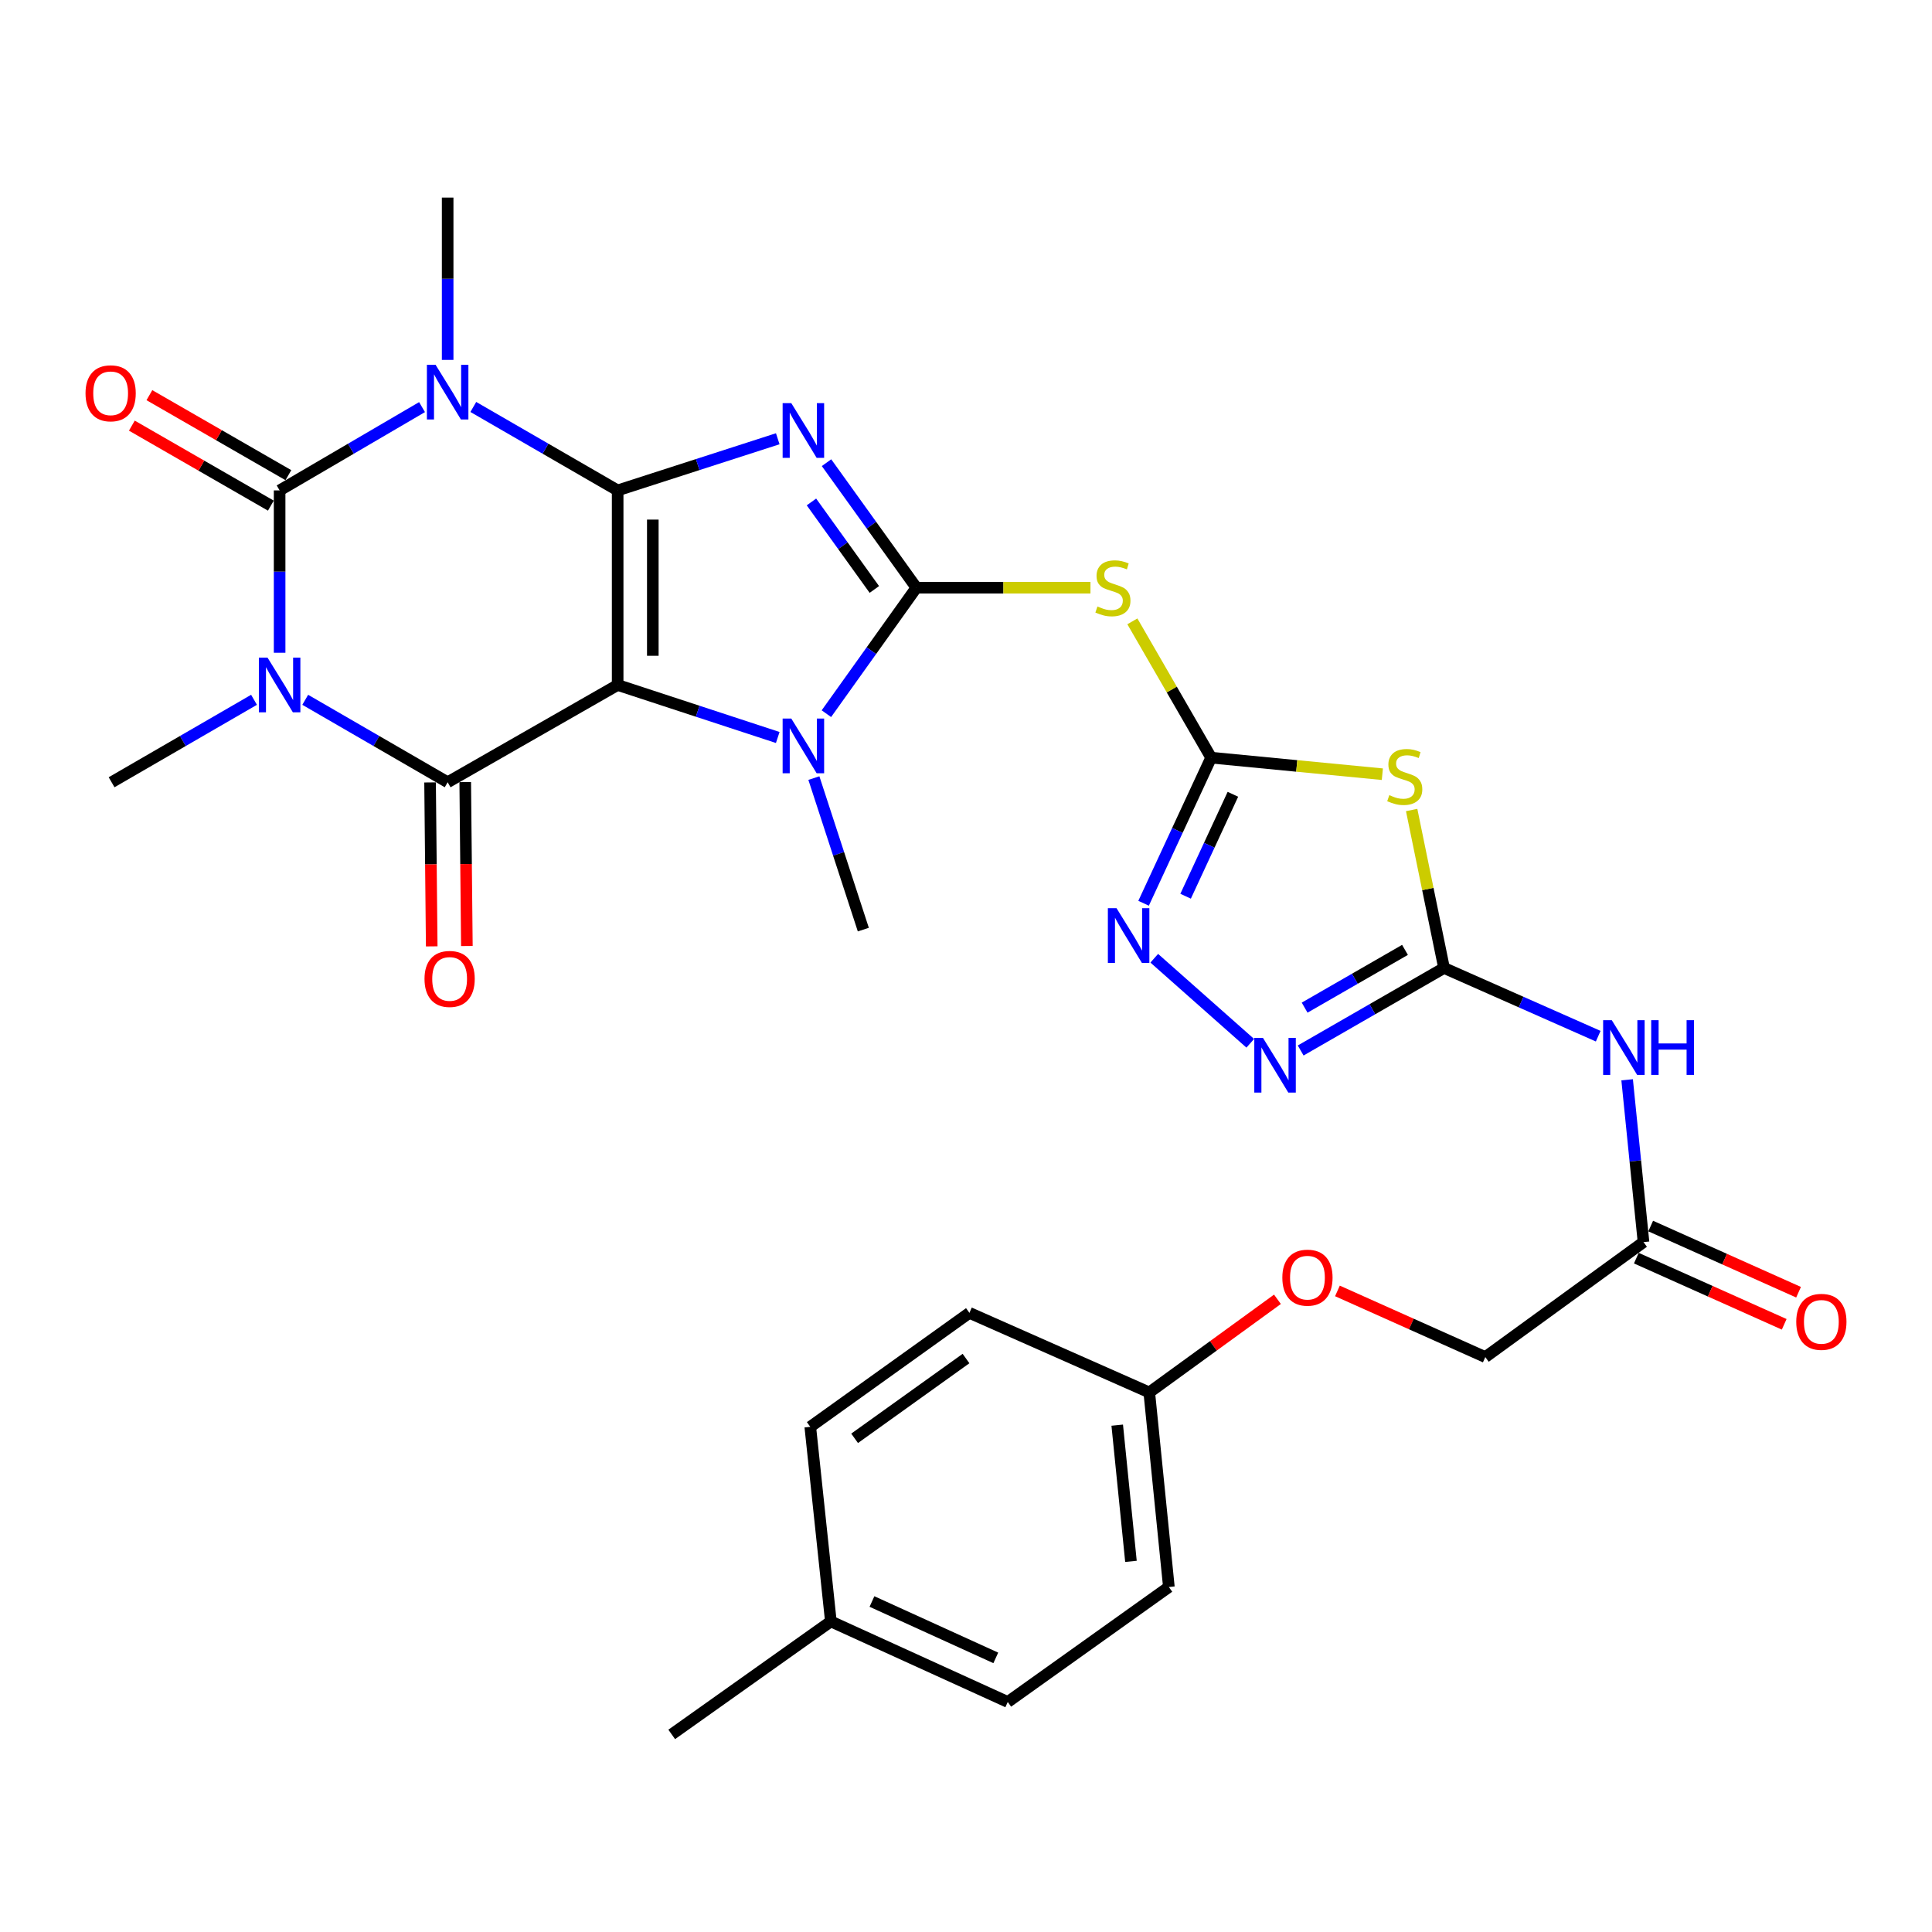 <?xml version='1.0' encoding='iso-8859-1'?>
<svg version='1.1' baseProfile='full'
              xmlns='http://www.w3.org/2000/svg'
                      xmlns:rdkit='http://www.rdkit.org/xml'
                      xmlns:xlink='http://www.w3.org/1999/xlink'
                  xml:space='preserve'
width='1000px' height='1000px' viewBox='0 0 1000 1000'>
<!-- END OF HEADER -->
<rect style='opacity:1.0;fill:#FFFFFF;stroke:none' width='1000' height='1000' x='0' y='0'> </rect>
<path class='bond-0' d='M 319.697,253.834 L 319.697,354.545' style='fill:none;fill-rule:evenodd;stroke:#000000;stroke-width:6px;stroke-linecap:butt;stroke-linejoin:miter;stroke-opacity:1' />
<path class='bond-0' d='M 337.894,268.941 L 337.894,339.438' style='fill:none;fill-rule:evenodd;stroke:#000000;stroke-width:6px;stroke-linecap:butt;stroke-linejoin:miter;stroke-opacity:1' />
<path class='bond-1' d='M 319.697,253.834 L 361.13,240.466' style='fill:none;fill-rule:evenodd;stroke:#000000;stroke-width:6px;stroke-linecap:butt;stroke-linejoin:miter;stroke-opacity:1' />
<path class='bond-1' d='M 361.13,240.466 L 402.563,227.098' style='fill:none;fill-rule:evenodd;stroke:#0000FF;stroke-width:6px;stroke-linecap:butt;stroke-linejoin:miter;stroke-opacity:1' />
<path class='bond-2' d='M 319.697,253.834 L 282.341,232.237' style='fill:none;fill-rule:evenodd;stroke:#000000;stroke-width:6px;stroke-linecap:butt;stroke-linejoin:miter;stroke-opacity:1' />
<path class='bond-2' d='M 282.341,232.237 L 244.985,210.641' style='fill:none;fill-rule:evenodd;stroke:#0000FF;stroke-width:6px;stroke-linecap:butt;stroke-linejoin:miter;stroke-opacity:1' />
<path class='bond-6' d='M 319.697,354.545 L 231.704,404.89' style='fill:none;fill-rule:evenodd;stroke:#000000;stroke-width:6px;stroke-linecap:butt;stroke-linejoin:miter;stroke-opacity:1' />
<path class='bond-7' d='M 319.697,354.545 L 361.128,368.134' style='fill:none;fill-rule:evenodd;stroke:#000000;stroke-width:6px;stroke-linecap:butt;stroke-linejoin:miter;stroke-opacity:1' />
<path class='bond-7' d='M 361.128,368.134 L 402.559,381.724' style='fill:none;fill-rule:evenodd;stroke:#0000FF;stroke-width:6px;stroke-linecap:butt;stroke-linejoin:miter;stroke-opacity:1' />
<path class='bond-4' d='M 427.806,239.483 L 451.059,271.836' style='fill:none;fill-rule:evenodd;stroke:#0000FF;stroke-width:6px;stroke-linecap:butt;stroke-linejoin:miter;stroke-opacity:1' />
<path class='bond-4' d='M 451.059,271.836 L 474.312,304.189' style='fill:none;fill-rule:evenodd;stroke:#000000;stroke-width:6px;stroke-linecap:butt;stroke-linejoin:miter;stroke-opacity:1' />
<path class='bond-4' d='M 420.005,259.809 L 436.282,282.456' style='fill:none;fill-rule:evenodd;stroke:#0000FF;stroke-width:6px;stroke-linecap:butt;stroke-linejoin:miter;stroke-opacity:1' />
<path class='bond-4' d='M 436.282,282.456 L 452.559,305.104' style='fill:none;fill-rule:evenodd;stroke:#000000;stroke-width:6px;stroke-linecap:butt;stroke-linejoin:miter;stroke-opacity:1' />
<path class='bond-5' d='M 218.445,210.718 L 181.589,232.276' style='fill:none;fill-rule:evenodd;stroke:#0000FF;stroke-width:6px;stroke-linecap:butt;stroke-linejoin:miter;stroke-opacity:1' />
<path class='bond-5' d='M 181.589,232.276 L 144.732,253.834' style='fill:none;fill-rule:evenodd;stroke:#000000;stroke-width:6px;stroke-linecap:butt;stroke-linejoin:miter;stroke-opacity:1' />
<path class='bond-19' d='M 231.704,186.286 L 231.704,144.279' style='fill:none;fill-rule:evenodd;stroke:#0000FF;stroke-width:6px;stroke-linecap:butt;stroke-linejoin:miter;stroke-opacity:1' />
<path class='bond-19' d='M 231.704,144.279 L 231.704,102.272' style='fill:none;fill-rule:evenodd;stroke:#000000;stroke-width:6px;stroke-linecap:butt;stroke-linejoin:miter;stroke-opacity:1' />
<path class='bond-3' d='M 144.732,337.867 L 144.732,295.85' style='fill:none;fill-rule:evenodd;stroke:#0000FF;stroke-width:6px;stroke-linecap:butt;stroke-linejoin:miter;stroke-opacity:1' />
<path class='bond-3' d='M 144.732,295.85 L 144.732,253.834' style='fill:none;fill-rule:evenodd;stroke:#000000;stroke-width:6px;stroke-linecap:butt;stroke-linejoin:miter;stroke-opacity:1' />
<path class='bond-20' d='M 131.48,362.216 L 94.62,383.553' style='fill:none;fill-rule:evenodd;stroke:#0000FF;stroke-width:6px;stroke-linecap:butt;stroke-linejoin:miter;stroke-opacity:1' />
<path class='bond-20' d='M 94.62,383.553 L 57.76,404.89' style='fill:none;fill-rule:evenodd;stroke:#000000;stroke-width:6px;stroke-linecap:butt;stroke-linejoin:miter;stroke-opacity:1' />
<path class='bond-32' d='M 157.985,362.216 L 194.844,383.553' style='fill:none;fill-rule:evenodd;stroke:#0000FF;stroke-width:6px;stroke-linecap:butt;stroke-linejoin:miter;stroke-opacity:1' />
<path class='bond-32' d='M 194.844,383.553 L 231.704,404.89' style='fill:none;fill-rule:evenodd;stroke:#000000;stroke-width:6px;stroke-linecap:butt;stroke-linejoin:miter;stroke-opacity:1' />
<path class='bond-11' d='M 474.312,304.189 L 519.366,304.189' style='fill:none;fill-rule:evenodd;stroke:#000000;stroke-width:6px;stroke-linecap:butt;stroke-linejoin:miter;stroke-opacity:1' />
<path class='bond-11' d='M 519.366,304.189 L 564.42,304.189' style='fill:none;fill-rule:evenodd;stroke:#CCCC00;stroke-width:6px;stroke-linecap:butt;stroke-linejoin:miter;stroke-opacity:1' />
<path class='bond-31' d='M 474.312,304.189 L 451.025,336.795' style='fill:none;fill-rule:evenodd;stroke:#000000;stroke-width:6px;stroke-linecap:butt;stroke-linejoin:miter;stroke-opacity:1' />
<path class='bond-31' d='M 451.025,336.795 L 427.738,369.4' style='fill:none;fill-rule:evenodd;stroke:#0000FF;stroke-width:6px;stroke-linecap:butt;stroke-linejoin:miter;stroke-opacity:1' />
<path class='bond-16' d='M 149.271,245.948 L 113.299,225.243' style='fill:none;fill-rule:evenodd;stroke:#000000;stroke-width:6px;stroke-linecap:butt;stroke-linejoin:miter;stroke-opacity:1' />
<path class='bond-16' d='M 113.299,225.243 L 77.327,204.538' style='fill:none;fill-rule:evenodd;stroke:#FF0000;stroke-width:6px;stroke-linecap:butt;stroke-linejoin:miter;stroke-opacity:1' />
<path class='bond-16' d='M 140.193,261.719 L 104.221,241.014' style='fill:none;fill-rule:evenodd;stroke:#000000;stroke-width:6px;stroke-linecap:butt;stroke-linejoin:miter;stroke-opacity:1' />
<path class='bond-16' d='M 104.221,241.014 L 68.249,220.309' style='fill:none;fill-rule:evenodd;stroke:#FF0000;stroke-width:6px;stroke-linecap:butt;stroke-linejoin:miter;stroke-opacity:1' />
<path class='bond-17' d='M 222.606,404.981 L 223.032,447.41' style='fill:none;fill-rule:evenodd;stroke:#000000;stroke-width:6px;stroke-linecap:butt;stroke-linejoin:miter;stroke-opacity:1' />
<path class='bond-17' d='M 223.032,447.41 L 223.458,489.84' style='fill:none;fill-rule:evenodd;stroke:#FF0000;stroke-width:6px;stroke-linecap:butt;stroke-linejoin:miter;stroke-opacity:1' />
<path class='bond-17' d='M 240.802,404.799 L 241.228,447.228' style='fill:none;fill-rule:evenodd;stroke:#000000;stroke-width:6px;stroke-linecap:butt;stroke-linejoin:miter;stroke-opacity:1' />
<path class='bond-17' d='M 241.228,447.228 L 241.654,489.657' style='fill:none;fill-rule:evenodd;stroke:#FF0000;stroke-width:6px;stroke-linecap:butt;stroke-linejoin:miter;stroke-opacity:1' />
<path class='bond-23' d='M 421.264,402.737 L 434.059,441.951' style='fill:none;fill-rule:evenodd;stroke:#0000FF;stroke-width:6px;stroke-linecap:butt;stroke-linejoin:miter;stroke-opacity:1' />
<path class='bond-23' d='M 434.059,441.951 L 446.854,481.166' style='fill:none;fill-rule:evenodd;stroke:#000000;stroke-width:6px;stroke-linecap:butt;stroke-linejoin:miter;stroke-opacity:1' />
<path class='bond-8' d='M 626.884,392.162 L 606.498,356.886' style='fill:none;fill-rule:evenodd;stroke:#000000;stroke-width:6px;stroke-linecap:butt;stroke-linejoin:miter;stroke-opacity:1' />
<path class='bond-8' d='M 606.498,356.886 L 586.111,321.609' style='fill:none;fill-rule:evenodd;stroke:#CCCC00;stroke-width:6px;stroke-linecap:butt;stroke-linejoin:miter;stroke-opacity:1' />
<path class='bond-10' d='M 626.884,392.162 L 671.193,396.444' style='fill:none;fill-rule:evenodd;stroke:#000000;stroke-width:6px;stroke-linecap:butt;stroke-linejoin:miter;stroke-opacity:1' />
<path class='bond-10' d='M 671.193,396.444 L 715.503,400.726' style='fill:none;fill-rule:evenodd;stroke:#CCCC00;stroke-width:6px;stroke-linecap:butt;stroke-linejoin:miter;stroke-opacity:1' />
<path class='bond-12' d='M 626.884,392.162 L 609.401,429.847' style='fill:none;fill-rule:evenodd;stroke:#000000;stroke-width:6px;stroke-linecap:butt;stroke-linejoin:miter;stroke-opacity:1' />
<path class='bond-12' d='M 609.401,429.847 L 591.918,467.532' style='fill:none;fill-rule:evenodd;stroke:#0000FF;stroke-width:6px;stroke-linecap:butt;stroke-linejoin:miter;stroke-opacity:1' />
<path class='bond-12' d='M 638.146,411.126 L 625.908,437.505' style='fill:none;fill-rule:evenodd;stroke:#000000;stroke-width:6px;stroke-linecap:butt;stroke-linejoin:miter;stroke-opacity:1' />
<path class='bond-12' d='M 625.908,437.505 L 613.67,463.885' style='fill:none;fill-rule:evenodd;stroke:#0000FF;stroke-width:6px;stroke-linecap:butt;stroke-linejoin:miter;stroke-opacity:1' />
<path class='bond-9' d='M 747.43,501.021 L 739.049,460.139' style='fill:none;fill-rule:evenodd;stroke:#000000;stroke-width:6px;stroke-linecap:butt;stroke-linejoin:miter;stroke-opacity:1' />
<path class='bond-9' d='M 739.049,460.139 L 730.669,419.258' style='fill:none;fill-rule:evenodd;stroke:#CCCC00;stroke-width:6px;stroke-linecap:butt;stroke-linejoin:miter;stroke-opacity:1' />
<path class='bond-14' d='M 747.43,501.021 L 787.331,518.675' style='fill:none;fill-rule:evenodd;stroke:#000000;stroke-width:6px;stroke-linecap:butt;stroke-linejoin:miter;stroke-opacity:1' />
<path class='bond-14' d='M 787.331,518.675 L 827.233,536.329' style='fill:none;fill-rule:evenodd;stroke:#0000FF;stroke-width:6px;stroke-linecap:butt;stroke-linejoin:miter;stroke-opacity:1' />
<path class='bond-33' d='M 747.43,501.021 L 710.328,522.377' style='fill:none;fill-rule:evenodd;stroke:#000000;stroke-width:6px;stroke-linecap:butt;stroke-linejoin:miter;stroke-opacity:1' />
<path class='bond-33' d='M 710.328,522.377 L 673.226,543.732' style='fill:none;fill-rule:evenodd;stroke:#0000FF;stroke-width:6px;stroke-linecap:butt;stroke-linejoin:miter;stroke-opacity:1' />
<path class='bond-33' d='M 727.221,491.657 L 701.25,506.606' style='fill:none;fill-rule:evenodd;stroke:#000000;stroke-width:6px;stroke-linecap:butt;stroke-linejoin:miter;stroke-opacity:1' />
<path class='bond-33' d='M 701.25,506.606 L 675.278,521.554' style='fill:none;fill-rule:evenodd;stroke:#0000FF;stroke-width:6px;stroke-linecap:butt;stroke-linejoin:miter;stroke-opacity:1' />
<path class='bond-13' d='M 597.443,495.985 L 647.134,540.003' style='fill:none;fill-rule:evenodd;stroke:#0000FF;stroke-width:6px;stroke-linecap:butt;stroke-linejoin:miter;stroke-opacity:1' />
<path class='bond-15' d='M 842.202,558.897 L 846.44,600.903' style='fill:none;fill-rule:evenodd;stroke:#0000FF;stroke-width:6px;stroke-linecap:butt;stroke-linejoin:miter;stroke-opacity:1' />
<path class='bond-15' d='M 846.44,600.903 L 850.678,642.908' style='fill:none;fill-rule:evenodd;stroke:#000000;stroke-width:6px;stroke-linecap:butt;stroke-linejoin:miter;stroke-opacity:1' />
<path class='bond-18' d='M 846.962,651.213 L 885.229,668.338' style='fill:none;fill-rule:evenodd;stroke:#000000;stroke-width:6px;stroke-linecap:butt;stroke-linejoin:miter;stroke-opacity:1' />
<path class='bond-18' d='M 885.229,668.338 L 923.497,685.463' style='fill:none;fill-rule:evenodd;stroke:#FF0000;stroke-width:6px;stroke-linecap:butt;stroke-linejoin:miter;stroke-opacity:1' />
<path class='bond-18' d='M 854.395,634.603 L 892.662,651.728' style='fill:none;fill-rule:evenodd;stroke:#000000;stroke-width:6px;stroke-linecap:butt;stroke-linejoin:miter;stroke-opacity:1' />
<path class='bond-18' d='M 892.662,651.728 L 930.93,668.853' style='fill:none;fill-rule:evenodd;stroke:#FF0000;stroke-width:6px;stroke-linecap:butt;stroke-linejoin:miter;stroke-opacity:1' />
<path class='bond-22' d='M 850.678,642.908 L 768.791,702.422' style='fill:none;fill-rule:evenodd;stroke:#000000;stroke-width:6px;stroke-linecap:butt;stroke-linejoin:miter;stroke-opacity:1' />
<path class='bond-21' d='M 692.255,668.18 L 730.523,685.301' style='fill:none;fill-rule:evenodd;stroke:#FF0000;stroke-width:6px;stroke-linecap:butt;stroke-linejoin:miter;stroke-opacity:1' />
<path class='bond-21' d='M 730.523,685.301 L 768.791,702.422' style='fill:none;fill-rule:evenodd;stroke:#000000;stroke-width:6px;stroke-linecap:butt;stroke-linejoin:miter;stroke-opacity:1' />
<path class='bond-24' d='M 661.204,672.519 L 628.031,696.62' style='fill:none;fill-rule:evenodd;stroke:#FF0000;stroke-width:6px;stroke-linecap:butt;stroke-linejoin:miter;stroke-opacity:1' />
<path class='bond-24' d='M 628.031,696.62 L 594.857,720.721' style='fill:none;fill-rule:evenodd;stroke:#000000;stroke-width:6px;stroke-linecap:butt;stroke-linejoin:miter;stroke-opacity:1' />
<path class='bond-26' d='M 594.857,720.721 L 501.769,679.534' style='fill:none;fill-rule:evenodd;stroke:#000000;stroke-width:6px;stroke-linecap:butt;stroke-linejoin:miter;stroke-opacity:1' />
<path class='bond-27' d='M 594.857,720.721 L 605.007,821.441' style='fill:none;fill-rule:evenodd;stroke:#000000;stroke-width:6px;stroke-linecap:butt;stroke-linejoin:miter;stroke-opacity:1' />
<path class='bond-27' d='M 578.274,737.653 L 585.379,808.158' style='fill:none;fill-rule:evenodd;stroke:#000000;stroke-width:6px;stroke-linecap:butt;stroke-linejoin:miter;stroke-opacity:1' />
<path class='bond-25' d='M 430.052,839.244 L 521.614,880.936' style='fill:none;fill-rule:evenodd;stroke:#000000;stroke-width:6px;stroke-linecap:butt;stroke-linejoin:miter;stroke-opacity:1' />
<path class='bond-25' d='M 451.328,828.937 L 515.421,858.121' style='fill:none;fill-rule:evenodd;stroke:#000000;stroke-width:6px;stroke-linecap:butt;stroke-linejoin:miter;stroke-opacity:1' />
<path class='bond-30' d='M 430.052,839.244 L 347.68,897.728' style='fill:none;fill-rule:evenodd;stroke:#000000;stroke-width:6px;stroke-linecap:butt;stroke-linejoin:miter;stroke-opacity:1' />
<path class='bond-34' d='M 430.052,839.244 L 419.397,738.523' style='fill:none;fill-rule:evenodd;stroke:#000000;stroke-width:6px;stroke-linecap:butt;stroke-linejoin:miter;stroke-opacity:1' />
<path class='bond-28' d='M 501.769,679.534 L 419.397,738.523' style='fill:none;fill-rule:evenodd;stroke:#000000;stroke-width:6px;stroke-linecap:butt;stroke-linejoin:miter;stroke-opacity:1' />
<path class='bond-28' d='M 500.008,703.177 L 442.348,744.47' style='fill:none;fill-rule:evenodd;stroke:#000000;stroke-width:6px;stroke-linecap:butt;stroke-linejoin:miter;stroke-opacity:1' />
<path class='bond-29' d='M 605.007,821.441 L 521.614,880.936' style='fill:none;fill-rule:evenodd;stroke:#000000;stroke-width:6px;stroke-linecap:butt;stroke-linejoin:miter;stroke-opacity:1' />
<path  class='atom-2' d='M 409.568 208.658
L 418.848 223.658
Q 419.768 225.138, 421.248 227.818
Q 422.728 230.498, 422.808 230.658
L 422.808 208.658
L 426.568 208.658
L 426.568 236.978
L 422.688 236.978
L 412.728 220.578
Q 411.568 218.658, 410.328 216.458
Q 409.128 214.258, 408.768 213.578
L 408.768 236.978
L 405.088 236.978
L 405.088 208.658
L 409.568 208.658
' fill='#0000FF'/>
<path  class='atom-3' d='M 225.444 188.803
L 234.724 203.803
Q 235.644 205.283, 237.124 207.963
Q 238.604 210.643, 238.684 210.803
L 238.684 188.803
L 242.444 188.803
L 242.444 217.123
L 238.564 217.123
L 228.604 200.723
Q 227.444 198.803, 226.204 196.603
Q 225.004 194.403, 224.644 193.723
L 224.644 217.123
L 220.964 217.123
L 220.964 188.803
L 225.444 188.803
' fill='#0000FF'/>
<path  class='atom-4' d='M 138.472 340.385
L 147.752 355.385
Q 148.672 356.865, 150.152 359.545
Q 151.632 362.225, 151.712 362.385
L 151.712 340.385
L 155.472 340.385
L 155.472 368.705
L 151.592 368.705
L 141.632 352.305
Q 140.472 350.385, 139.232 348.185
Q 138.032 345.985, 137.672 345.305
L 137.672 368.705
L 133.992 368.705
L 133.992 340.385
L 138.472 340.385
' fill='#0000FF'/>
<path  class='atom-8' d='M 409.568 371.916
L 418.848 386.916
Q 419.768 388.396, 421.248 391.076
Q 422.728 393.756, 422.808 393.916
L 422.808 371.916
L 426.568 371.916
L 426.568 400.236
L 422.688 400.236
L 412.728 383.836
Q 411.568 381.916, 410.328 379.716
Q 409.128 377.516, 408.768 376.836
L 408.768 400.236
L 405.088 400.236
L 405.088 371.916
L 409.568 371.916
' fill='#0000FF'/>
<path  class='atom-11' d='M 719.1 411.567
Q 719.42 411.687, 720.74 412.247
Q 722.06 412.807, 723.5 413.167
Q 724.98 413.487, 726.42 413.487
Q 729.1 413.487, 730.66 412.207
Q 732.22 410.887, 732.22 408.607
Q 732.22 407.047, 731.42 406.087
Q 730.66 405.127, 729.46 404.607
Q 728.26 404.087, 726.26 403.487
Q 723.74 402.727, 722.22 402.007
Q 720.74 401.287, 719.66 399.767
Q 718.62 398.247, 718.62 395.687
Q 718.62 392.127, 721.02 389.927
Q 723.46 387.727, 728.26 387.727
Q 731.54 387.727, 735.26 389.287
L 734.34 392.367
Q 730.94 390.967, 728.38 390.967
Q 725.62 390.967, 724.1 392.127
Q 722.58 393.247, 722.62 395.207
Q 722.62 396.727, 723.38 397.647
Q 724.18 398.567, 725.3 399.087
Q 726.46 399.607, 728.38 400.207
Q 730.94 401.007, 732.46 401.807
Q 733.98 402.607, 735.06 404.247
Q 736.18 405.847, 736.18 408.607
Q 736.18 412.527, 733.54 414.647
Q 730.94 416.727, 726.58 416.727
Q 724.06 416.727, 722.14 416.167
Q 720.26 415.647, 718.02 414.727
L 719.1 411.567
' fill='#CCCC00'/>
<path  class='atom-12' d='M 568.044 313.909
Q 568.364 314.029, 569.684 314.589
Q 571.004 315.149, 572.444 315.509
Q 573.924 315.829, 575.364 315.829
Q 578.044 315.829, 579.604 314.549
Q 581.164 313.229, 581.164 310.949
Q 581.164 309.389, 580.364 308.429
Q 579.604 307.469, 578.404 306.949
Q 577.204 306.429, 575.204 305.829
Q 572.684 305.069, 571.164 304.349
Q 569.684 303.629, 568.604 302.109
Q 567.564 300.589, 567.564 298.029
Q 567.564 294.469, 569.964 292.269
Q 572.404 290.069, 577.204 290.069
Q 580.484 290.069, 584.204 291.629
L 583.284 294.709
Q 579.884 293.309, 577.324 293.309
Q 574.564 293.309, 573.044 294.469
Q 571.524 295.589, 571.564 297.549
Q 571.564 299.069, 572.324 299.989
Q 573.124 300.909, 574.244 301.429
Q 575.404 301.949, 577.324 302.549
Q 579.884 303.349, 581.404 304.149
Q 582.924 304.949, 584.004 306.589
Q 585.124 308.189, 585.124 310.949
Q 585.124 314.869, 582.484 316.989
Q 579.884 319.069, 575.524 319.069
Q 573.004 319.069, 571.084 318.509
Q 569.204 317.989, 566.964 317.069
L 568.044 313.909
' fill='#CCCC00'/>
<path  class='atom-13' d='M 577.912 470.069
L 587.192 485.069
Q 588.112 486.549, 589.592 489.229
Q 591.072 491.909, 591.152 492.069
L 591.152 470.069
L 594.912 470.069
L 594.912 498.389
L 591.032 498.389
L 581.072 481.989
Q 579.912 480.069, 578.672 477.869
Q 577.472 475.669, 577.112 474.989
L 577.112 498.389
L 573.432 498.389
L 573.432 470.069
L 577.912 470.069
' fill='#0000FF'/>
<path  class='atom-14' d='M 653.702 537.206
L 662.982 552.206
Q 663.902 553.686, 665.382 556.366
Q 666.862 559.046, 666.942 559.206
L 666.942 537.206
L 670.702 537.206
L 670.702 565.526
L 666.822 565.526
L 656.862 549.126
Q 655.702 547.206, 654.462 545.006
Q 653.262 542.806, 652.902 542.126
L 652.902 565.526
L 649.222 565.526
L 649.222 537.206
L 653.702 537.206
' fill='#0000FF'/>
<path  class='atom-15' d='M 834.258 528.047
L 843.538 543.047
Q 844.458 544.527, 845.938 547.207
Q 847.418 549.887, 847.498 550.047
L 847.498 528.047
L 851.258 528.047
L 851.258 556.367
L 847.378 556.367
L 837.418 539.967
Q 836.258 538.047, 835.018 535.847
Q 833.818 533.647, 833.458 532.967
L 833.458 556.367
L 829.778 556.367
L 829.778 528.047
L 834.258 528.047
' fill='#0000FF'/>
<path  class='atom-15' d='M 854.658 528.047
L 858.498 528.047
L 858.498 540.087
L 872.978 540.087
L 872.978 528.047
L 876.818 528.047
L 876.818 556.367
L 872.978 556.367
L 872.978 543.287
L 858.498 543.287
L 858.498 556.367
L 854.658 556.367
L 854.658 528.047
' fill='#0000FF'/>
<path  class='atom-17' d='M 44.265 203.569
Q 44.265 196.769, 47.625 192.969
Q 50.985 189.169, 57.265 189.169
Q 63.545 189.169, 66.905 192.969
Q 70.265 196.769, 70.265 203.569
Q 70.265 210.449, 66.865 214.369
Q 63.465 218.249, 57.265 218.249
Q 51.025 218.249, 47.625 214.369
Q 44.265 210.489, 44.265 203.569
M 57.265 215.049
Q 61.585 215.049, 63.905 212.169
Q 66.265 209.249, 66.265 203.569
Q 66.265 198.009, 63.905 195.209
Q 61.585 192.369, 57.265 192.369
Q 52.945 192.369, 50.585 195.169
Q 48.265 197.969, 48.265 203.569
Q 48.265 209.289, 50.585 212.169
Q 52.945 215.049, 57.265 215.049
' fill='#FF0000'/>
<path  class='atom-18' d='M 219.725 506.692
Q 219.725 499.892, 223.085 496.092
Q 226.445 492.292, 232.725 492.292
Q 239.005 492.292, 242.365 496.092
Q 245.725 499.892, 245.725 506.692
Q 245.725 513.572, 242.325 517.492
Q 238.925 521.372, 232.725 521.372
Q 226.485 521.372, 223.085 517.492
Q 219.725 513.612, 219.725 506.692
M 232.725 518.172
Q 237.045 518.172, 239.365 515.292
Q 241.725 512.372, 241.725 506.692
Q 241.725 501.132, 239.365 498.332
Q 237.045 495.492, 232.725 495.492
Q 228.405 495.492, 226.045 498.292
Q 223.725 501.092, 223.725 506.692
Q 223.725 512.412, 226.045 515.292
Q 228.405 518.172, 232.725 518.172
' fill='#FF0000'/>
<path  class='atom-19' d='M 929.735 684.184
Q 929.735 677.384, 933.095 673.584
Q 936.455 669.784, 942.735 669.784
Q 949.015 669.784, 952.375 673.584
Q 955.735 677.384, 955.735 684.184
Q 955.735 691.064, 952.335 694.984
Q 948.935 698.864, 942.735 698.864
Q 936.495 698.864, 933.095 694.984
Q 929.735 691.104, 929.735 684.184
M 942.735 695.664
Q 947.055 695.664, 949.375 692.784
Q 951.735 689.864, 951.735 684.184
Q 951.735 678.624, 949.375 675.824
Q 947.055 672.984, 942.735 672.984
Q 938.415 672.984, 936.055 675.784
Q 933.735 678.584, 933.735 684.184
Q 933.735 689.904, 936.055 692.784
Q 938.415 695.664, 942.735 695.664
' fill='#FF0000'/>
<path  class='atom-22' d='M 663.734 661.316
Q 663.734 654.516, 667.094 650.716
Q 670.454 646.916, 676.734 646.916
Q 683.014 646.916, 686.374 650.716
Q 689.734 654.516, 689.734 661.316
Q 689.734 668.196, 686.334 672.116
Q 682.934 675.996, 676.734 675.996
Q 670.494 675.996, 667.094 672.116
Q 663.734 668.236, 663.734 661.316
M 676.734 672.796
Q 681.054 672.796, 683.374 669.916
Q 685.734 666.996, 685.734 661.316
Q 685.734 655.756, 683.374 652.956
Q 681.054 650.116, 676.734 650.116
Q 672.414 650.116, 670.054 652.916
Q 667.734 655.716, 667.734 661.316
Q 667.734 667.036, 670.054 669.916
Q 672.414 672.796, 676.734 672.796
' fill='#FF0000'/>
</svg>
